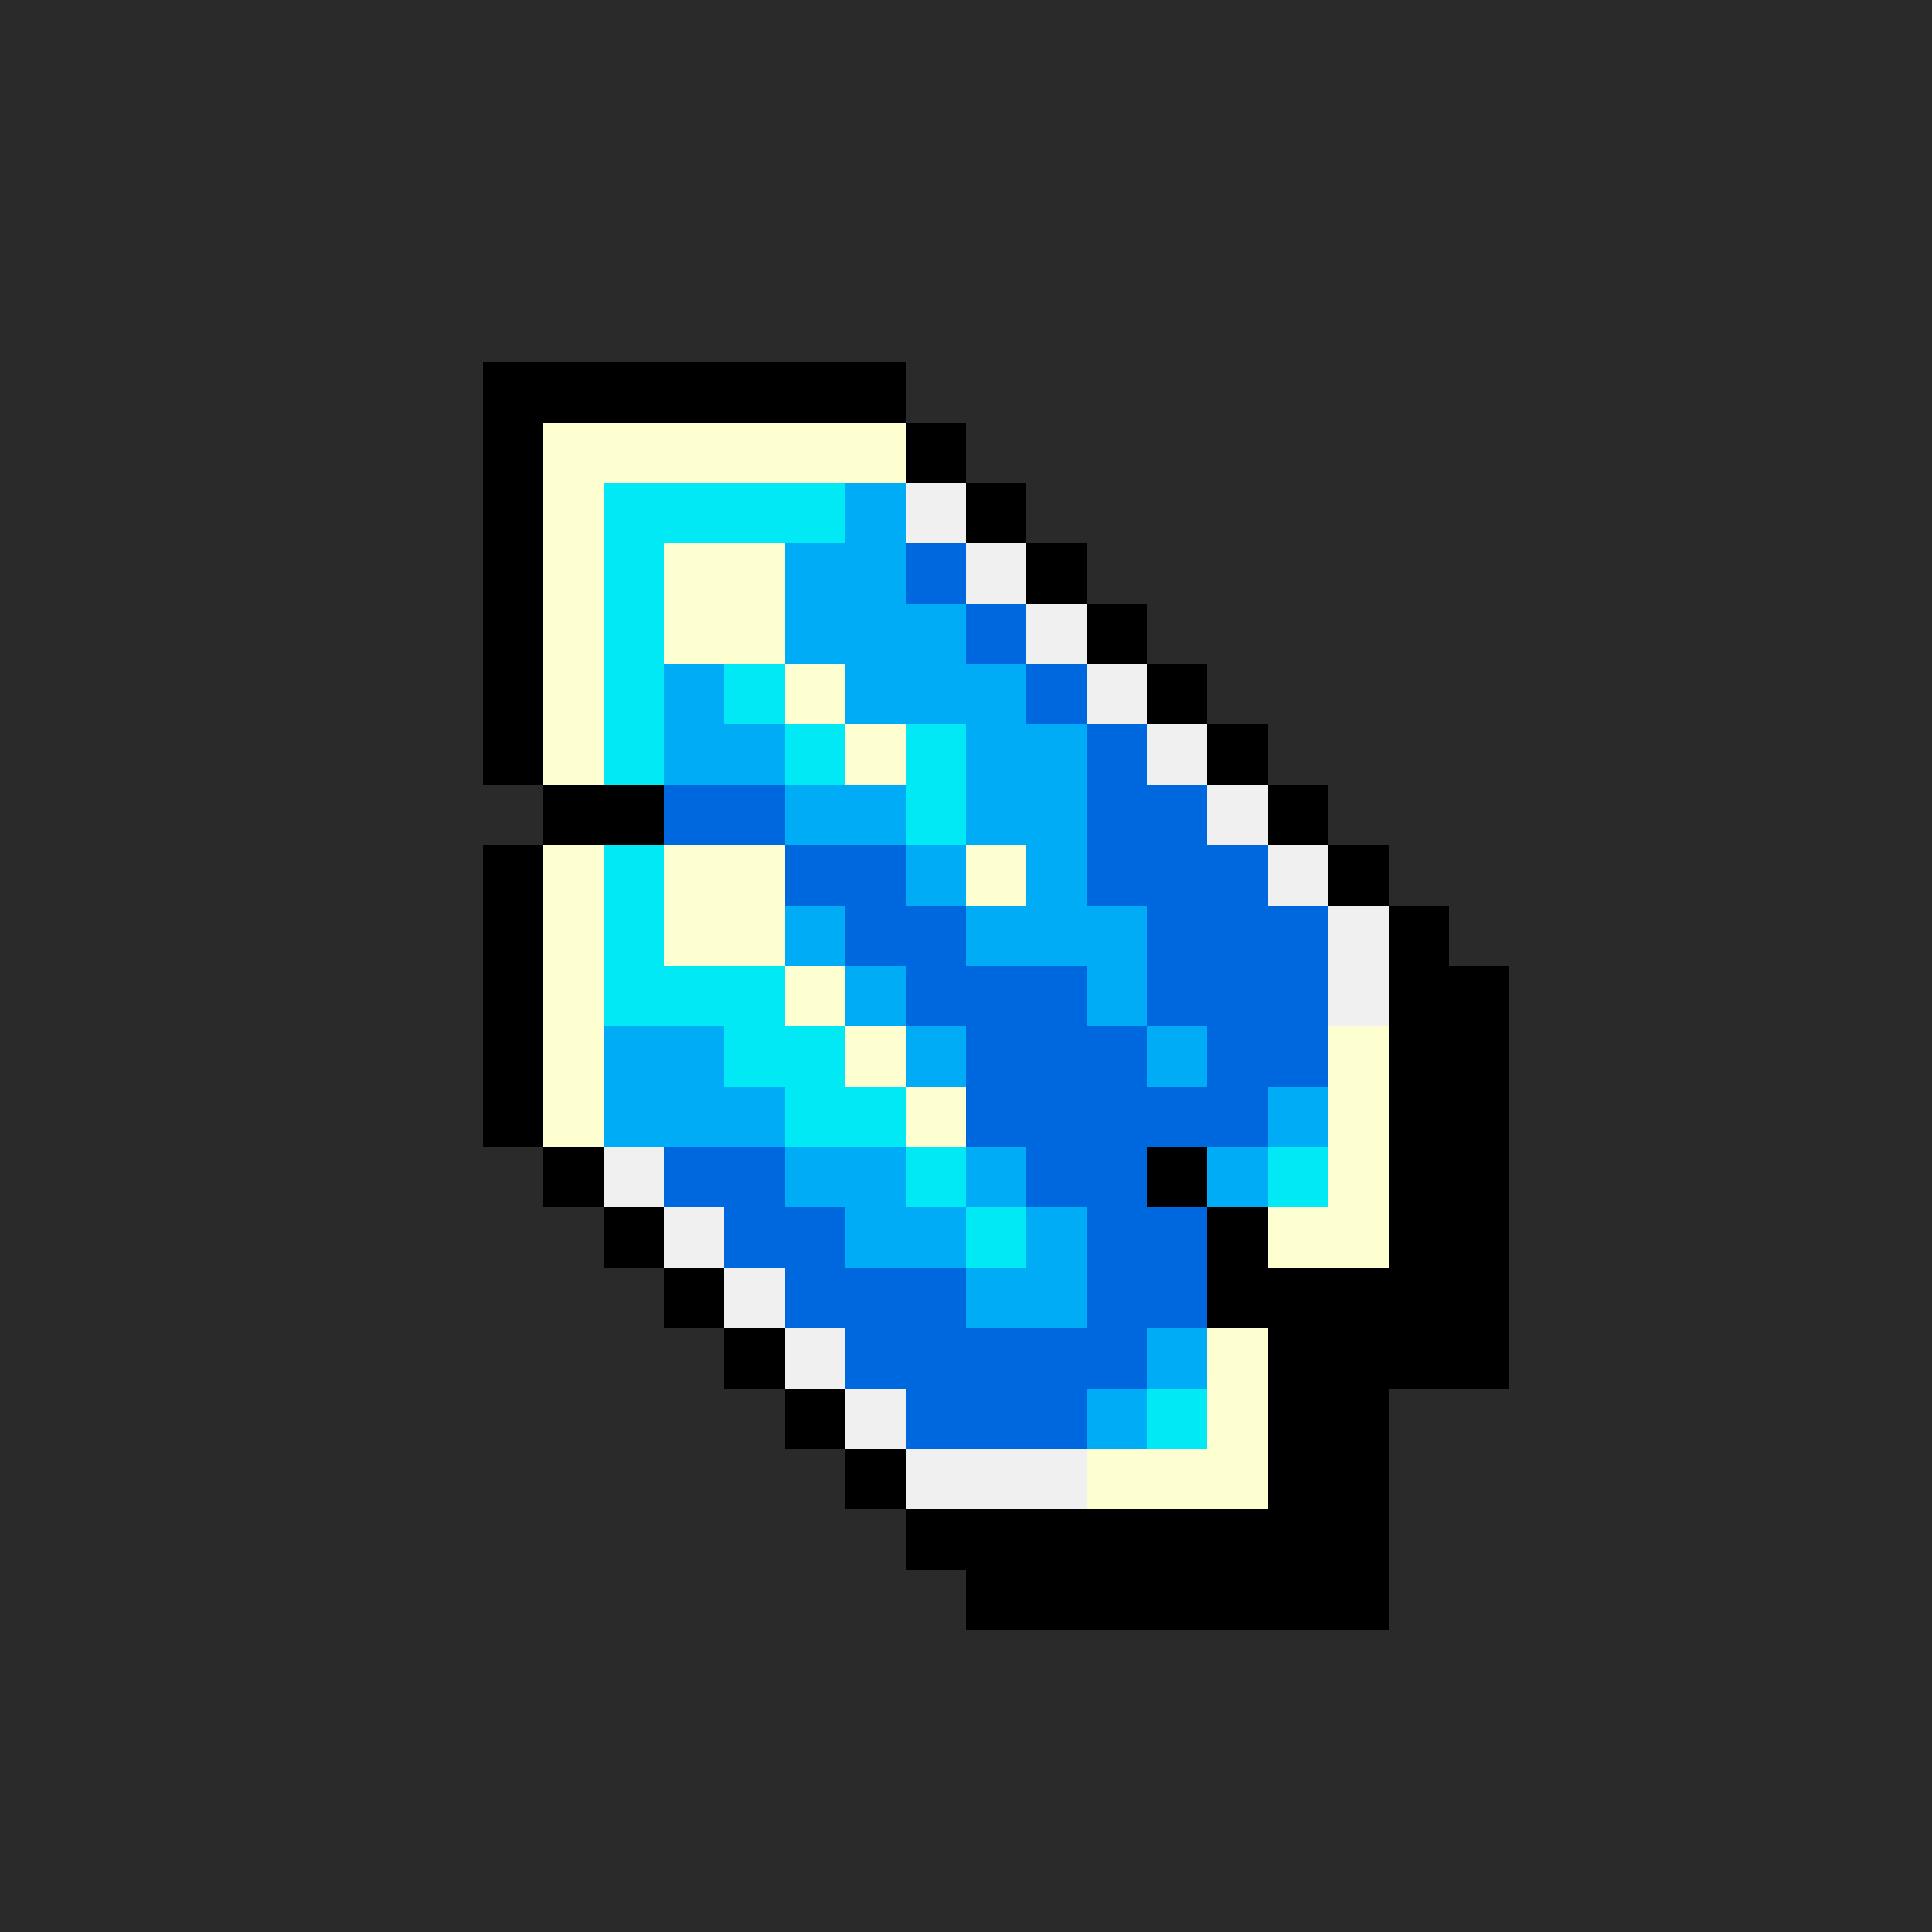 <svg version="1.0" xmlns="http://www.w3.org/2000/svg" width="512" height="512" viewBox="0 0 32 32" shape-rendering="crispEdges" preserveAspectRatio="xMidYMid meet"> <rect width="32" height="32" fill="#2a2a2a" /><rect width="7" height="1" x="8" y="6" fill="#000000"/><rect width="1" height="1" x="8" y="7" fill="#000000"/><rect width="6" height="1" x="9" y="7" fill="#fdffd0"/><rect width="1" height="1" x="15" y="7" fill="#000000"/><rect width="1" height="1" x="8" y="8" fill="#000000"/><rect width="1" height="1" x="9" y="8" fill="#fdffd0"/><rect width="4" height="1" x="10" y="8" fill="#00e9f5"/><rect width="1" height="1" x="14" y="8" fill="#00acf5"/><rect width="1" height="1" x="15" y="8" fill="#f0f0f0"/><rect width="1" height="1" x="16" y="8" fill="#000000"/><rect width="1" height="1" x="8" y="9" fill="#000000"/><rect width="1" height="1" x="9" y="9" fill="#fdffd0"/><rect width="1" height="1" x="10" y="9" fill="#00e9f5"/><rect width="2" height="1" x="11" y="9" fill="#fdffd0"/><rect width="2" height="1" x="13" y="9" fill="#00acf5"/><rect width="1" height="1" x="15" y="9" fill="#0068de"/><rect width="1" height="1" x="16" y="9" fill="#f0f0f0"/><rect width="1" height="1" x="17" y="9" fill="#000000"/><rect width="1" height="1" x="8" y="10" fill="#000000"/><rect width="1" height="1" x="9" y="10" fill="#fdffd0"/><rect width="1" height="1" x="10" y="10" fill="#00e9f5"/><rect width="2" height="1" x="11" y="10" fill="#fdffd0"/><rect width="3" height="1" x="13" y="10" fill="#00acf5"/><rect width="1" height="1" x="16" y="10" fill="#0068de"/><rect width="1" height="1" x="17" y="10" fill="#f0f0f0"/><rect width="1" height="1" x="18" y="10" fill="#000000"/><rect width="1" height="1" x="8" y="11" fill="#000000"/><rect width="1" height="1" x="9" y="11" fill="#fdffd0"/><rect width="1" height="1" x="10" y="11" fill="#00e9f5"/><rect width="1" height="1" x="11" y="11" fill="#00acf5"/><rect width="1" height="1" x="12" y="11" fill="#00e9f5"/><rect width="1" height="1" x="13" y="11" fill="#fdffd0"/><rect width="3" height="1" x="14" y="11" fill="#00acf5"/><rect width="1" height="1" x="17" y="11" fill="#0068de"/><rect width="1" height="1" x="18" y="11" fill="#f0f0f0"/><rect width="1" height="1" x="19" y="11" fill="#000000"/><rect width="1" height="1" x="8" y="12" fill="#000000"/><rect width="1" height="1" x="9" y="12" fill="#fdffd0"/><rect width="1" height="1" x="10" y="12" fill="#00e9f5"/><rect width="2" height="1" x="11" y="12" fill="#00acf5"/><rect width="1" height="1" x="13" y="12" fill="#00e9f5"/><rect width="1" height="1" x="14" y="12" fill="#fdffd0"/><rect width="1" height="1" x="15" y="12" fill="#00e9f5"/><rect width="2" height="1" x="16" y="12" fill="#00acf5"/><rect width="1" height="1" x="18" y="12" fill="#0068de"/><rect width="1" height="1" x="19" y="12" fill="#f0f0f0"/><rect width="1" height="1" x="20" y="12" fill="#000000"/><rect width="2" height="1" x="9" y="13" fill="#000000"/><rect width="2" height="1" x="11" y="13" fill="#0068de"/><rect width="2" height="1" x="13" y="13" fill="#00acf5"/><rect width="1" height="1" x="15" y="13" fill="#00e9f5"/><rect width="2" height="1" x="16" y="13" fill="#00acf5"/><rect width="2" height="1" x="18" y="13" fill="#0068de"/><rect width="1" height="1" x="20" y="13" fill="#f0f0f0"/><rect width="1" height="1" x="21" y="13" fill="#000000"/><rect width="1" height="1" x="8" y="14" fill="#000000"/><rect width="1" height="1" x="9" y="14" fill="#fdffd0"/><rect width="1" height="1" x="10" y="14" fill="#00e9f5"/><rect width="2" height="1" x="11" y="14" fill="#fdffd0"/><rect width="2" height="1" x="13" y="14" fill="#0068de"/><rect width="1" height="1" x="15" y="14" fill="#00acf5"/><rect width="1" height="1" x="16" y="14" fill="#fdffd0"/><rect width="1" height="1" x="17" y="14" fill="#00acf5"/><rect width="3" height="1" x="18" y="14" fill="#0068de"/><rect width="1" height="1" x="21" y="14" fill="#f0f0f0"/><rect width="1" height="1" x="22" y="14" fill="#000000"/><rect width="1" height="1" x="8" y="15" fill="#000000"/><rect width="1" height="1" x="9" y="15" fill="#fdffd0"/><rect width="1" height="1" x="10" y="15" fill="#00e9f5"/><rect width="2" height="1" x="11" y="15" fill="#fdffd0"/><rect width="1" height="1" x="13" y="15" fill="#00acf5"/><rect width="2" height="1" x="14" y="15" fill="#0068de"/><rect width="3" height="1" x="16" y="15" fill="#00acf5"/><rect width="3" height="1" x="19" y="15" fill="#0068de"/><rect width="1" height="1" x="22" y="15" fill="#f0f0f0"/><rect width="1" height="1" x="23" y="15" fill="#000000"/><rect width="1" height="1" x="8" y="16" fill="#000000"/><rect width="1" height="1" x="9" y="16" fill="#fdffd0"/><rect width="3" height="1" x="10" y="16" fill="#00e9f5"/><rect width="1" height="1" x="13" y="16" fill="#fdffd0"/><rect width="1" height="1" x="14" y="16" fill="#00acf5"/><rect width="3" height="1" x="15" y="16" fill="#0068de"/><rect width="1" height="1" x="18" y="16" fill="#00acf5"/><rect width="3" height="1" x="19" y="16" fill="#0068de"/><rect width="1" height="1" x="22" y="16" fill="#f0f0f0"/><rect width="2" height="1" x="23" y="16" fill="#000000"/><rect width="1" height="1" x="8" y="17" fill="#000000"/><rect width="1" height="1" x="9" y="17" fill="#fdffd0"/><rect width="2" height="1" x="10" y="17" fill="#00acf5"/><rect width="2" height="1" x="12" y="17" fill="#00e9f5"/><rect width="1" height="1" x="14" y="17" fill="#fdffd0"/><rect width="1" height="1" x="15" y="17" fill="#00acf5"/><rect width="3" height="1" x="16" y="17" fill="#0068de"/><rect width="1" height="1" x="19" y="17" fill="#00acf5"/><rect width="2" height="1" x="20" y="17" fill="#0068de"/><rect width="1" height="1" x="22" y="17" fill="#fdffd0"/><rect width="2" height="1" x="23" y="17" fill="#000000"/><rect width="1" height="1" x="8" y="18" fill="#000000"/><rect width="1" height="1" x="9" y="18" fill="#fdffd0"/><rect width="3" height="1" x="10" y="18" fill="#00acf5"/><rect width="2" height="1" x="13" y="18" fill="#00e9f5"/><rect width="1" height="1" x="15" y="18" fill="#fdffd0"/><rect width="5" height="1" x="16" y="18" fill="#0068de"/><rect width="1" height="1" x="21" y="18" fill="#00acf5"/><rect width="1" height="1" x="22" y="18" fill="#fdffd0"/><rect width="2" height="1" x="23" y="18" fill="#000000"/><rect width="1" height="1" x="9" y="19" fill="#000000"/><rect width="1" height="1" x="10" y="19" fill="#f0f0f0"/><rect width="2" height="1" x="11" y="19" fill="#0068de"/><rect width="2" height="1" x="13" y="19" fill="#00acf5"/><rect width="1" height="1" x="15" y="19" fill="#00e9f5"/><rect width="1" height="1" x="16" y="19" fill="#00acf5"/><rect width="2" height="1" x="17" y="19" fill="#0068de"/><rect width="1" height="1" x="19" y="19" fill="#000000"/><rect width="1" height="1" x="20" y="19" fill="#00acf5"/><rect width="1" height="1" x="21" y="19" fill="#00e9f5"/><rect width="1" height="1" x="22" y="19" fill="#fdffd0"/><rect width="2" height="1" x="23" y="19" fill="#000000"/><rect width="1" height="1" x="10" y="20" fill="#000000"/><rect width="1" height="1" x="11" y="20" fill="#f0f0f0"/><rect width="2" height="1" x="12" y="20" fill="#0068de"/><rect width="2" height="1" x="14" y="20" fill="#00acf5"/><rect width="1" height="1" x="16" y="20" fill="#00e9f5"/><rect width="1" height="1" x="17" y="20" fill="#00acf5"/><rect width="2" height="1" x="18" y="20" fill="#0068de"/><rect width="1" height="1" x="20" y="20" fill="#000000"/><rect width="2" height="1" x="21" y="20" fill="#fdffd0"/><rect width="2" height="1" x="23" y="20" fill="#000000"/><rect width="1" height="1" x="11" y="21" fill="#000000"/><rect width="1" height="1" x="12" y="21" fill="#f0f0f0"/><rect width="3" height="1" x="13" y="21" fill="#0068de"/><rect width="2" height="1" x="16" y="21" fill="#00acf5"/><rect width="2" height="1" x="18" y="21" fill="#0068de"/><rect width="5" height="1" x="20" y="21" fill="#000000"/><rect width="1" height="1" x="12" y="22" fill="#000000"/><rect width="1" height="1" x="13" y="22" fill="#f0f0f0"/><rect width="5" height="1" x="14" y="22" fill="#0068de"/><rect width="1" height="1" x="19" y="22" fill="#00acf5"/><rect width="1" height="1" x="20" y="22" fill="#fdffd0"/><rect width="4" height="1" x="21" y="22" fill="#000000"/><rect width="1" height="1" x="13" y="23" fill="#000000"/><rect width="1" height="1" x="14" y="23" fill="#f0f0f0"/><rect width="3" height="1" x="15" y="23" fill="#0068de"/><rect width="1" height="1" x="18" y="23" fill="#00acf5"/><rect width="1" height="1" x="19" y="23" fill="#00e9f5"/><rect width="1" height="1" x="20" y="23" fill="#fdffd0"/><rect width="2" height="1" x="21" y="23" fill="#000000"/><rect width="1" height="1" x="14" y="24" fill="#000000"/><rect width="3" height="1" x="15" y="24" fill="#f0f0f0"/><rect width="3" height="1" x="18" y="24" fill="#fdffd0"/><rect width="2" height="1" x="21" y="24" fill="#000000"/><rect width="8" height="1" x="15" y="25" fill="#000000"/><rect width="7" height="1" x="16" y="26" fill="#000000"/></svg>